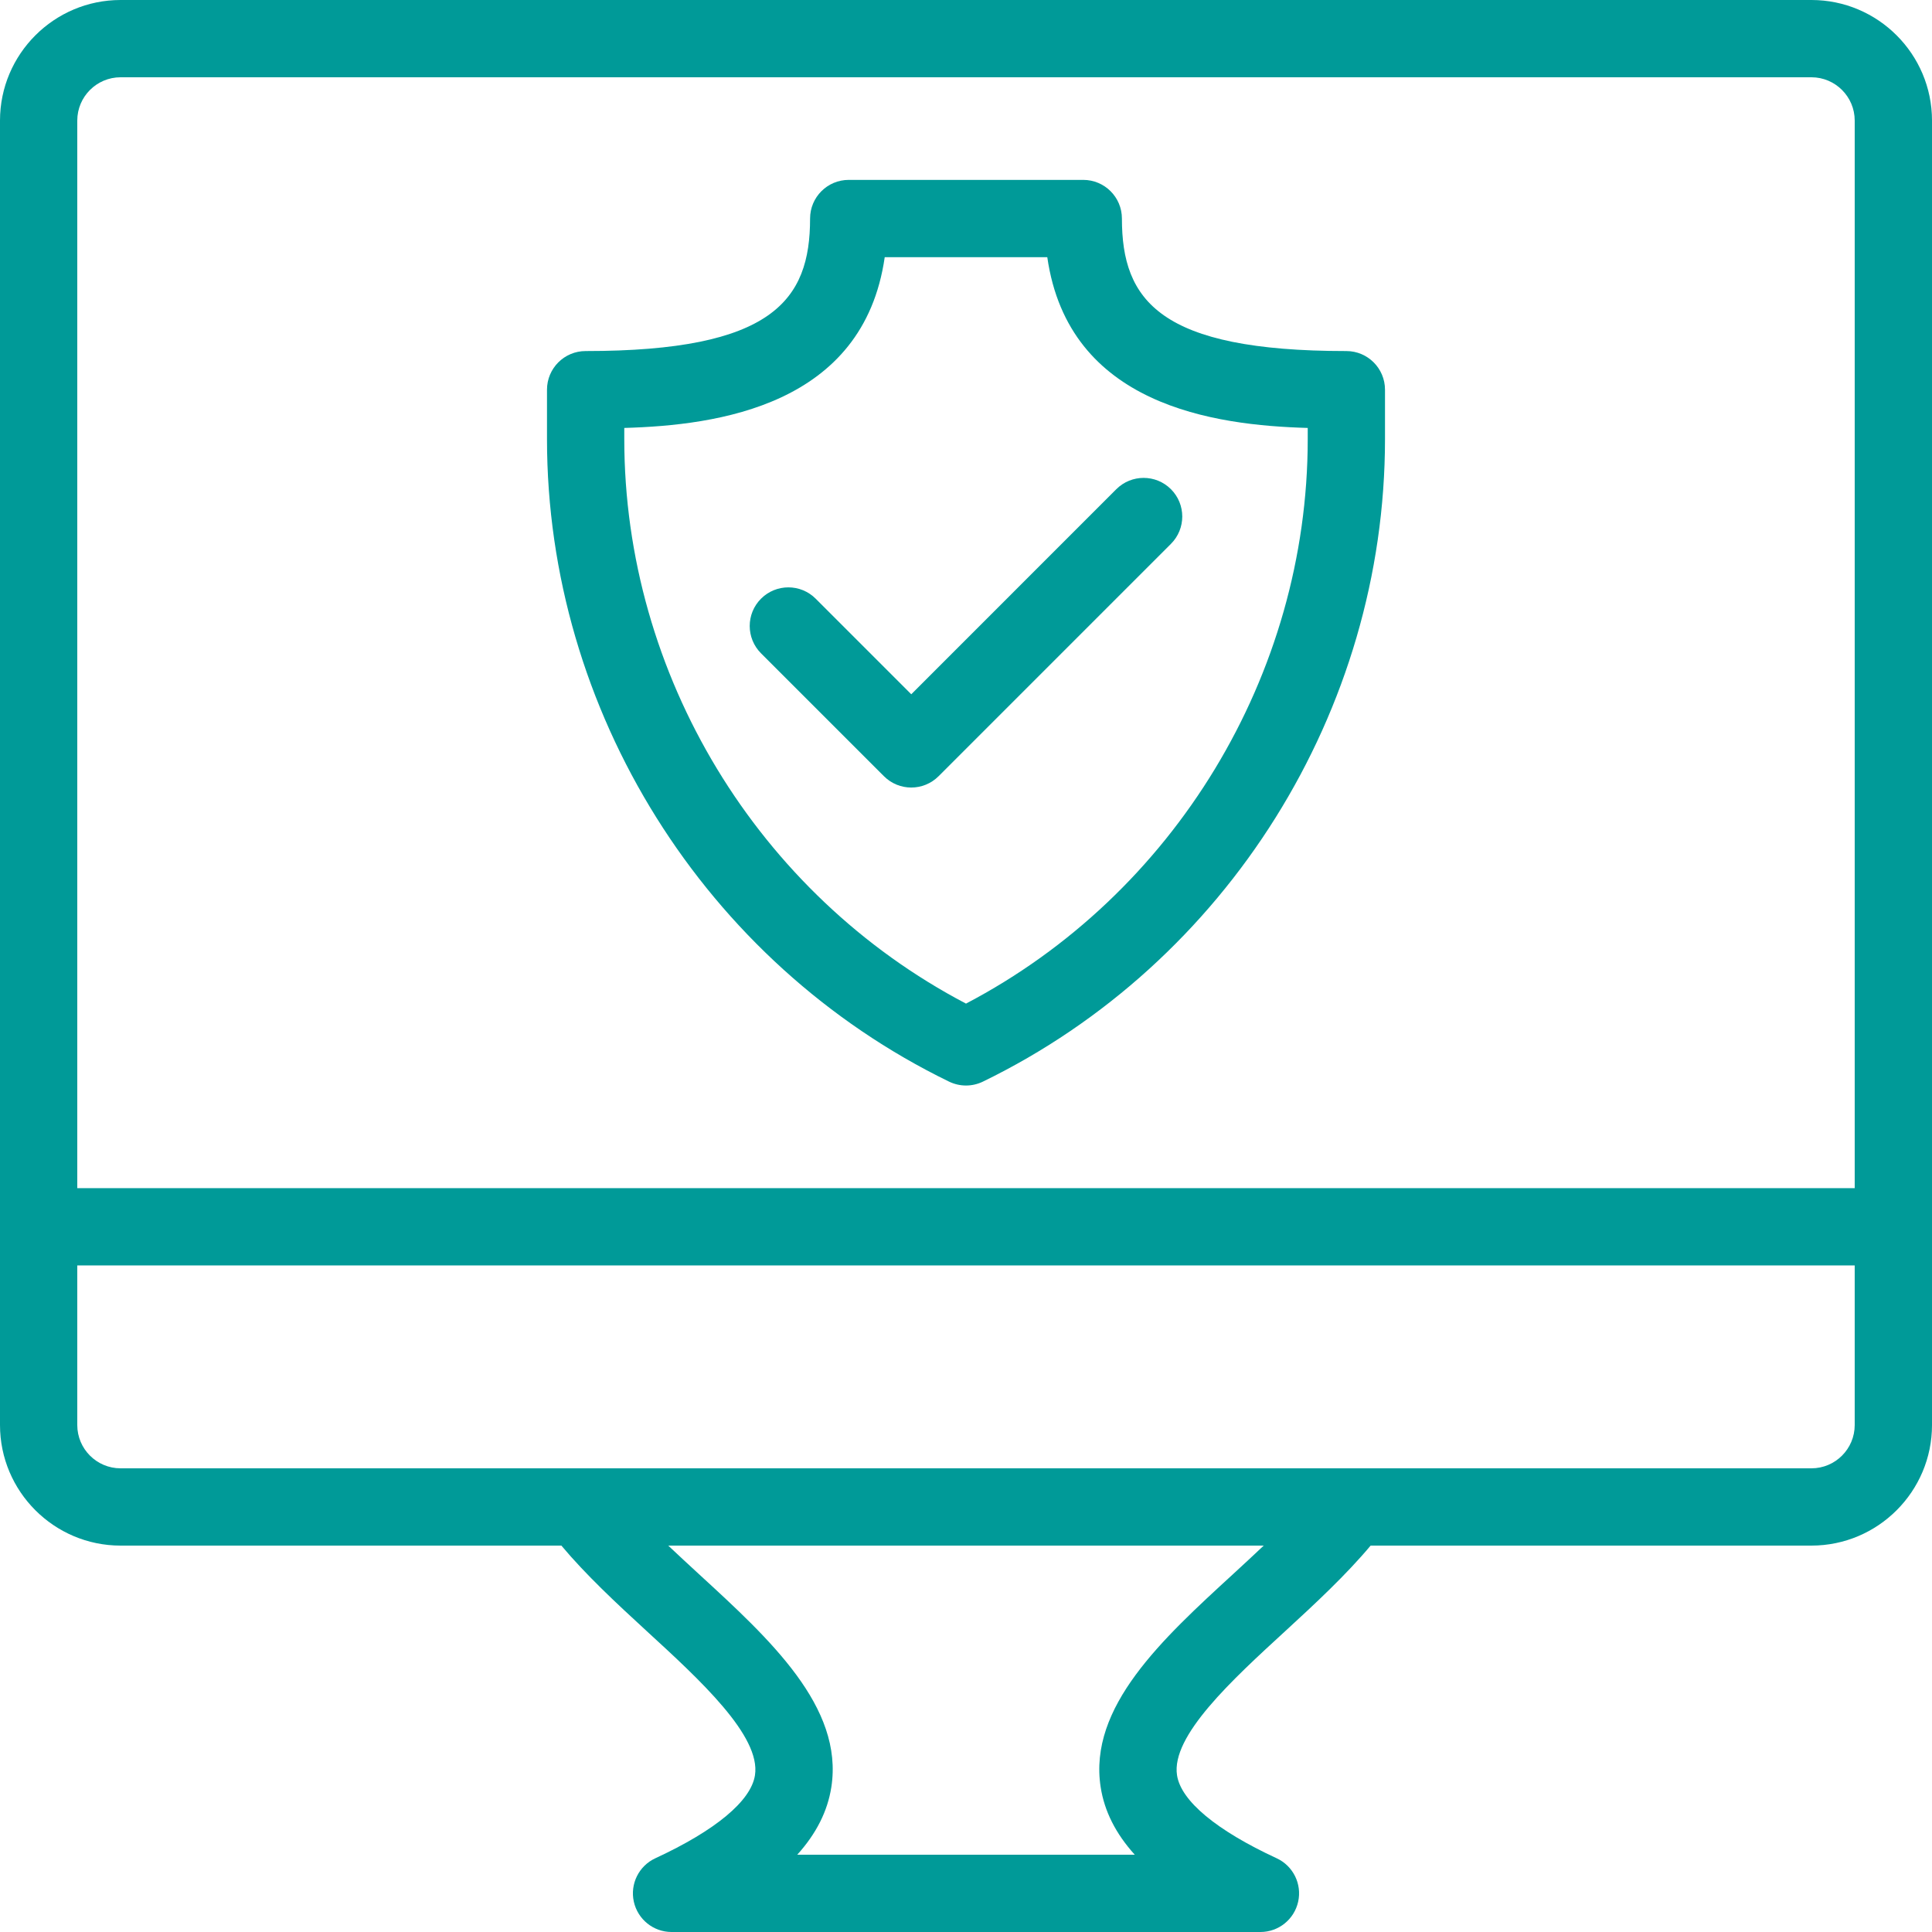 <?xml version="1.0"?>
<svg xmlns="http://www.w3.org/2000/svg" height="512px" viewBox="0 0 457.143 457.143" width="512px" class=""><g><path d="m428.617 0h-400.09c-15.727 0-28.527 12.801-28.527 28.527v308.66c0 15.727 12.801 28.527 28.527 28.527h104.305c5.801 6.926 13.012 13.641 20.109 20.156 12.723 11.668 27.145 24.898 25.695 34.191-.941 6.066-9.316 13.039-23.574 19.637-3.898 1.805-6.012 6.074-5.09 10.266.926 4.191 4.641 7.18 8.93 7.18h139.34c4.289 0 8.004-2.988 8.926-7.18.926-4.191-1.191-8.461-5.086-10.266-14.262-6.598-22.637-13.57-23.578-19.637-1.445-9.293 12.973-22.523 25.695-34.191 7.098-6.516 14.309-13.23 20.113-20.156h104.305c15.727 0 28.527-12.801 28.527-28.527v-308.66c0-15.727-12.801-28.527-28.527-28.527zm-400.09 18.285h400.09c5.645 0 10.238 4.594 10.238 10.242v252.609h-420.57v-252.609c0-5.648 4.594-10.242 10.242-10.242zm263.312 354.109c-16.891 15.492-34.359 31.512-31.402 50.48.883 5.684 3.555 10.992 8.062 15.98h-79.855c4.508-4.988 7.176-10.297 8.062-15.98 2.953-18.969-14.516-34.988-31.402-50.48-2.41-2.211-4.816-4.445-7.184-6.68h140.898c-2.363 2.234-4.77 4.469-7.18 6.68zm136.777-24.965h-400.09c-5.648 0-10.242-4.594-10.242-10.242v-37.762h420.57v37.762c0 5.648-4.594 10.242-10.238 10.242zm0 0" data-original="#000000" class="active-path" data-old_color="#000000" fill="#009A98"/><path d="m224.574 255.934c1.262.609 2.633.918 3.996.918 1.367 0 2.738-.309 3.996-.918 57.801-28.098 95.148-87.777 95.148-152.039v-11.684c0-5.051-4.094-9.145-9.145-9.145-44.223 0-53.105-12-53.105-31.355 0-5.051-4.094-9.145-9.145-9.145h-55.5c-5.047 0-9.141 4.094-9.141 9.145 0 19.355-8.887 31.355-53.109 31.355-5.047 0-9.141 4.094-9.141 9.145v11.684c0 64.262 37.348 123.941 95.145 152.039zm-76.859-154.676c22.094-.621 56.578-5.293 61.625-40.406h38.465c5.043 35.113 39.531 39.785 61.625 40.406v2.637c0 55.816-31.59 107.754-80.859 133.574-49.266-25.82-80.855-77.758-80.855-133.574zm0 0" data-original="#000000" class="active-path" data-old_color="#000000" fill="#009A98"/><path d="m215.621 186.344c2.34 0 4.68-.895 6.465-2.68l54.98-54.98c3.57-3.57 3.57-9.359 0-12.93-3.57-3.57-9.355-3.57-12.93 0l-48.516 48.52-22.617-22.617c-3.57-3.57-9.355-3.57-12.93 0-3.57 3.57-3.57 9.355 0 12.93l29.082 29.078c1.785 1.785 4.125 2.68 6.465 2.68zm0 0" data-original="#000000" class="active-path" data-old_color="#000000" fill="#009A98"/></g> </svg>
